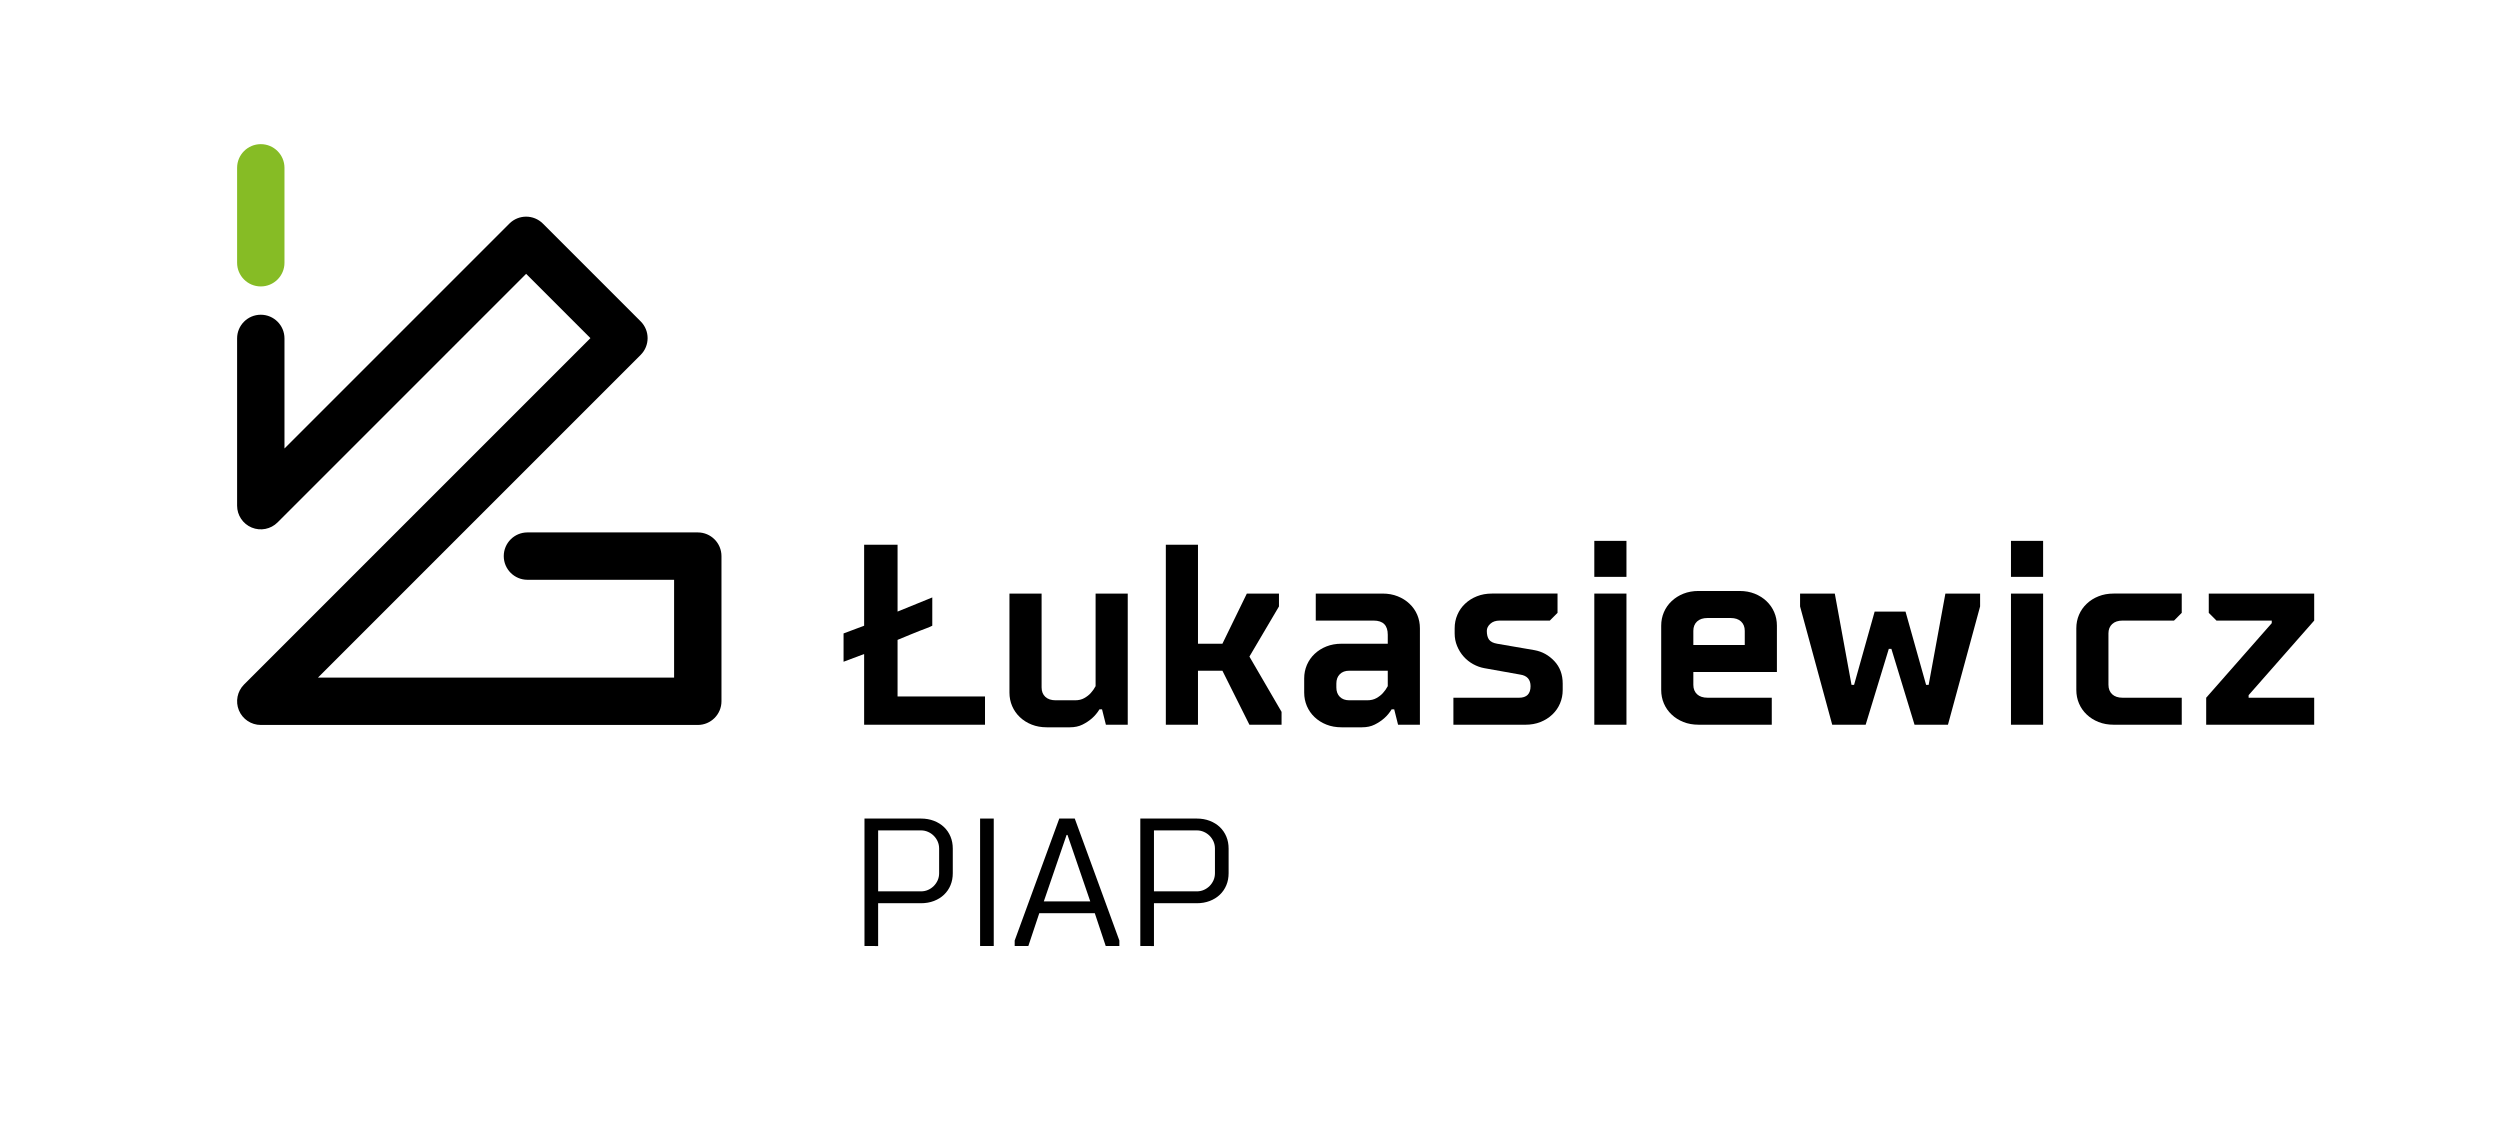 <?xml version="1.0" encoding="utf-8"?>
<!-- Generator: Adobe Illustrator 16.0.3, SVG Export Plug-In . SVG Version: 6.00 Build 0)  -->
<!DOCTYPE svg PUBLIC "-//W3C//DTD SVG 1.1//EN" "http://www.w3.org/Graphics/SVG/1.1/DTD/svg11.dtd">
<svg version="1.1" id="Warstwa_1" xmlns="http://www.w3.org/2000/svg" xmlns:xlink="http://www.w3.org/1999/xlink" x="0px" y="0px"
	 width="288.24px" height="130.56px" viewBox="0 0 288.24 130.56" enable-background="new 0 0 288.24 130.56" xml:space="preserve">
<g>
	<path d="M99.671,109.07V94.376h6.507c0.545,0,1.046,0.088,1.501,0.262c0.456,0.177,0.843,0.417,1.165,0.724
		c0.322,0.31,0.571,0.674,0.746,1.094c0.175,0.419,0.262,0.882,0.262,1.385v2.834c0,0.505-0.087,0.966-0.262,1.385
		c-0.174,0.421-0.424,0.785-0.746,1.092c-0.321,0.309-0.709,0.551-1.165,0.725c-0.455,0.175-0.956,0.261-1.501,0.261h-4.933v4.935
		H99.671z M101.246,95.74v7.031h4.933c0.294,0,0.566-0.055,0.819-0.166c0.252-0.11,0.472-0.264,0.661-0.451
		c0.189-0.189,0.34-0.41,0.452-0.66c0.112-0.253,0.167-0.528,0.167-0.82V97.84c0-0.294-0.056-0.566-0.167-0.82
		c-0.111-0.25-0.262-0.47-0.452-0.66c-0.188-0.188-0.409-0.339-0.661-0.45c-0.253-0.112-0.525-0.169-0.819-0.169H101.246z"/>
	<path d="M113.001,109.07V94.376h1.574v14.694H113.001z"/>
	<path d="M118.564,109.07h-1.575v-0.628l5.143-14.066h1.784l5.143,14.066v0.628h-1.574l-1.258-3.779h-6.403L118.564,109.07z
		 M123.078,96.267h-0.105l-2.625,7.66h5.354L123.078,96.267z"/>
	<path d="M131.473,109.07V94.376h6.507c0.546,0,1.046,0.088,1.501,0.262c0.454,0.177,0.843,0.417,1.165,0.724
		c0.322,0.31,0.57,0.674,0.746,1.094c0.175,0.419,0.262,0.882,0.262,1.385v2.834c0,0.505-0.087,0.966-0.262,1.385
		c-0.176,0.421-0.424,0.785-0.746,1.092c-0.322,0.309-0.71,0.551-1.165,0.725c-0.455,0.175-0.956,0.261-1.501,0.261h-4.933v4.935
		H131.473z M133.047,95.74v7.031h4.933c0.293,0,0.567-0.055,0.819-0.166c0.252-0.11,0.472-0.264,0.662-0.451
		c0.189-0.189,0.339-0.41,0.451-0.66c0.112-0.253,0.167-0.528,0.167-0.82V97.84c0-0.294-0.056-0.566-0.167-0.82
		c-0.112-0.25-0.262-0.47-0.451-0.66c-0.189-0.188-0.409-0.339-0.662-0.45c-0.252-0.112-0.525-0.169-0.819-0.169H133.047z"/>
</g>
<g>
	<g>
		<path d="M103.486,62.803v7.71l4.003-1.631v3.261c-0.198,0.1-0.416,0.193-0.653,0.283c-0.237,0.088-0.509,0.19-0.815,0.311
			c-0.306,0.118-0.662,0.261-1.067,0.43c-0.405,0.168-0.894,0.371-1.468,0.608v6.522h10.082v3.261H99.631v-8.152l-2.372,0.89v-3.263
			l2.372-0.89v-9.34H103.486z"/>
		<path d="M130.024,68.437v15.121h-2.519l-0.445-1.778h-0.296c-0.238,0.394-0.524,0.74-0.86,1.036
			c-0.315,0.277-0.682,0.521-1.097,0.728c-0.415,0.208-0.9,0.311-1.454,0.311h-2.667c-0.633,0-1.211-0.103-1.735-0.311
			c-0.523-0.206-0.979-0.493-1.364-0.86c-0.385-0.363-0.681-0.791-0.89-1.274c-0.208-0.485-0.311-1.002-0.311-1.557V68.437h3.706
			V79.26c0,0.455,0.143,0.814,0.429,1.083c0.287,0.266,0.687,0.398,1.201,0.398h2.224c0.416,0,0.771-0.084,1.067-0.253
			c0.297-0.167,0.543-0.359,0.742-0.577c0.217-0.237,0.405-0.504,0.563-0.8V68.437H130.024z"/>
		<path d="M143.755,68.437h3.705v1.483l-3.408,5.781l3.707,6.374v1.482h-3.707l-3.114-6.227h-2.816v6.227h-3.706V62.803h3.706
			v11.416h2.816L143.755,68.437z"/>
		<path d="M161.191,83.558l-0.445-1.778h-0.296c-0.236,0.394-0.523,0.74-0.86,1.036c-0.317,0.277-0.683,0.521-1.097,0.728
			c-0.416,0.208-0.899,0.311-1.454,0.311h-2.372c-0.631,0-1.211-0.103-1.733-0.311c-0.524-0.206-0.978-0.493-1.364-0.86
			c-0.386-0.363-0.682-0.791-0.89-1.274c-0.206-0.485-0.312-1.002-0.312-1.557v-1.631c0-0.554,0.105-1.071,0.312-1.557
			c0.208-0.483,0.504-0.909,0.89-1.274c0.387-0.365,0.84-0.652,1.364-0.86c0.522-0.206,1.103-0.311,1.733-0.311h5.337v-1.038
			c0-1.087-0.542-1.63-1.63-1.63h-6.672v-3.114h7.709c0.634,0,1.211,0.103,1.735,0.313c0.523,0.206,0.979,0.493,1.364,0.86
			c0.387,0.363,0.683,0.789,0.891,1.273c0.206,0.484,0.309,1.003,0.309,1.558v11.117H161.191z M158.701,80.488
			c0.296-0.167,0.544-0.359,0.74-0.577c0.218-0.237,0.405-0.504,0.563-0.8v-1.78h-4.446c-0.454,0-0.815,0.133-1.082,0.401
			c-0.268,0.266-0.4,0.627-0.4,1.081v0.446c0,0.455,0.133,0.814,0.4,1.083c0.267,0.266,0.628,0.398,1.082,0.398h2.076
			C158.048,80.741,158.403,80.657,158.701,80.488z"/>
		<path d="M175.277,77.777l-4.15-0.742c-0.435-0.079-0.86-0.232-1.274-0.459c-0.416-0.229-0.781-0.52-1.098-0.875
			c-0.317-0.354-0.568-0.761-0.756-1.215c-0.189-0.455-0.282-0.94-0.282-1.454V72.44c0-0.555,0.103-1.073,0.313-1.558
			c0.206-0.484,0.502-0.91,0.888-1.273c0.387-0.367,0.84-0.654,1.364-0.86c0.523-0.21,1.103-0.313,1.735-0.313h7.56v2.224
			l-0.889,0.891h-5.782c-0.454,0-0.815,0.123-1.081,0.371c-0.269,0.247-0.401,0.519-0.401,0.814c0,0.435,0.084,0.772,0.253,1.008
			c0.167,0.236,0.478,0.396,0.934,0.475l4.3,0.74c0.889,0.159,1.654,0.579,2.296,1.261c0.643,0.683,0.965,1.546,0.965,2.594v0.742
			c0,0.553-0.104,1.071-0.312,1.557s-0.504,0.909-0.89,1.274s-0.84,0.652-1.364,0.86c-0.522,0.208-1.102,0.311-1.735,0.311h-8.301
			v-3.112h7.561c0.891,0,1.335-0.446,1.335-1.334C176.464,78.341,176.068,77.896,175.277,77.777z"/>
		<path d="M187.524,66.51h-3.706v-4.15h3.706V66.51z M187.524,83.558h-3.706V68.437h3.706V83.558z"/>
		<path d="M204.87,77.479h-9.635v1.481c0,0.456,0.143,0.815,0.43,1.085c0.286,0.267,0.688,0.399,1.2,0.399h7.413v3.112h-8.451
			c-0.631,0-1.21-0.103-1.734-0.311c-0.523-0.208-0.979-0.495-1.362-0.86c-0.387-0.365-0.683-0.789-0.891-1.274
			s-0.311-1.004-0.311-1.557v-7.413c0-0.553,0.103-1.072,0.311-1.556c0.208-0.485,0.504-0.91,0.891-1.275
			c0.384-0.364,0.839-0.65,1.362-0.86c0.524-0.206,1.104-0.312,1.734-0.312h4.745c0.631,0,1.21,0.105,1.733,0.312
			c0.524,0.21,0.979,0.496,1.363,0.86c0.387,0.365,0.683,0.79,0.891,1.275c0.208,0.483,0.311,1.003,0.311,1.556V77.479z
			 M195.235,74.368h5.929v-1.632c0-0.455-0.143-0.814-0.429-1.083c-0.287-0.266-0.688-0.399-1.201-0.399h-2.669
			c-0.513,0-0.914,0.134-1.2,0.399c-0.287,0.269-0.43,0.628-0.43,1.083V74.368z"/>
		<path d="M217.771,74.811l-2.668,8.747h-3.856l-3.706-13.638v-1.483h4.004l1.927,10.524h0.296l2.372-8.448h3.559l2.372,8.448h0.296
			l1.929-10.524h4.002v1.483l-3.706,13.638h-3.854l-2.668-8.747H217.771z"/>
		<path d="M235.563,66.51h-3.706v-4.15h3.706V66.51z M235.563,83.558h-3.706V68.437h3.706V83.558z"/>
		<path d="M243.097,78.961c0,0.456,0.143,0.815,0.429,1.085c0.287,0.267,0.688,0.399,1.201,0.399h6.819v3.112h-7.857
			c-0.631,0-1.21-0.103-1.734-0.311c-0.523-0.208-0.979-0.495-1.363-0.86c-0.386-0.365-0.682-0.789-0.89-1.274
			s-0.311-1.004-0.311-1.557V72.44c0-0.555,0.103-1.073,0.311-1.558s0.504-0.91,0.89-1.273c0.385-0.367,0.84-0.654,1.363-0.86
			c0.524-0.21,1.104-0.313,1.734-0.313h7.857v2.224l-0.889,0.891h-5.931c-0.513,0-0.914,0.133-1.201,0.4
			c-0.286,0.267-0.429,0.626-0.429,1.081V78.961z"/>
		<path d="M266.817,83.558h-12.453v-3.112l7.561-8.599v-0.296h-6.375l-0.888-0.891v-2.224h12.155v3.114l-7.561,8.599v0.296h7.561
			V83.558z"/>
	</g>
	<g>
		<g>
			<path d="M80.452,83.584H30.068c-1.104,0-2.1-0.665-2.523-1.685c-0.422-1.021-0.189-2.196,0.592-2.978l39.937-39.936l-7.414-7.414
				L31.999,60.234c-0.781,0.779-1.956,1.014-2.976,0.591c-1.02-0.422-1.686-1.419-1.686-2.522l0-19.285
				c0-1.508,1.223-2.73,2.731-2.73l0,0c1.509,0,2.731,1.223,2.731,2.731V51.71L58.73,25.779c1.067-1.066,2.795-1.066,3.862,0
				l11.275,11.275c1.066,1.066,1.066,2.796,0,3.863L36.661,78.122h41.06V66.847H60.812c-1.509,0-2.731-1.224-2.731-2.729
				c0-1.51,1.223-2.732,2.731-2.732h19.641c1.507,0,2.73,1.223,2.73,2.732v16.736C83.183,82.362,81.959,83.584,80.452,83.584z"/>
		</g>
		<g>
			<path fill="#86BC25" d="M30.068,33.025c-1.508,0-2.731-1.223-2.731-2.73V19.35c0-1.507,1.223-2.73,2.731-2.73
				s2.731,1.223,2.731,2.73v10.945C32.799,31.802,31.577,33.025,30.068,33.025z"/>
		</g>
	</g>
</g>
</svg>
